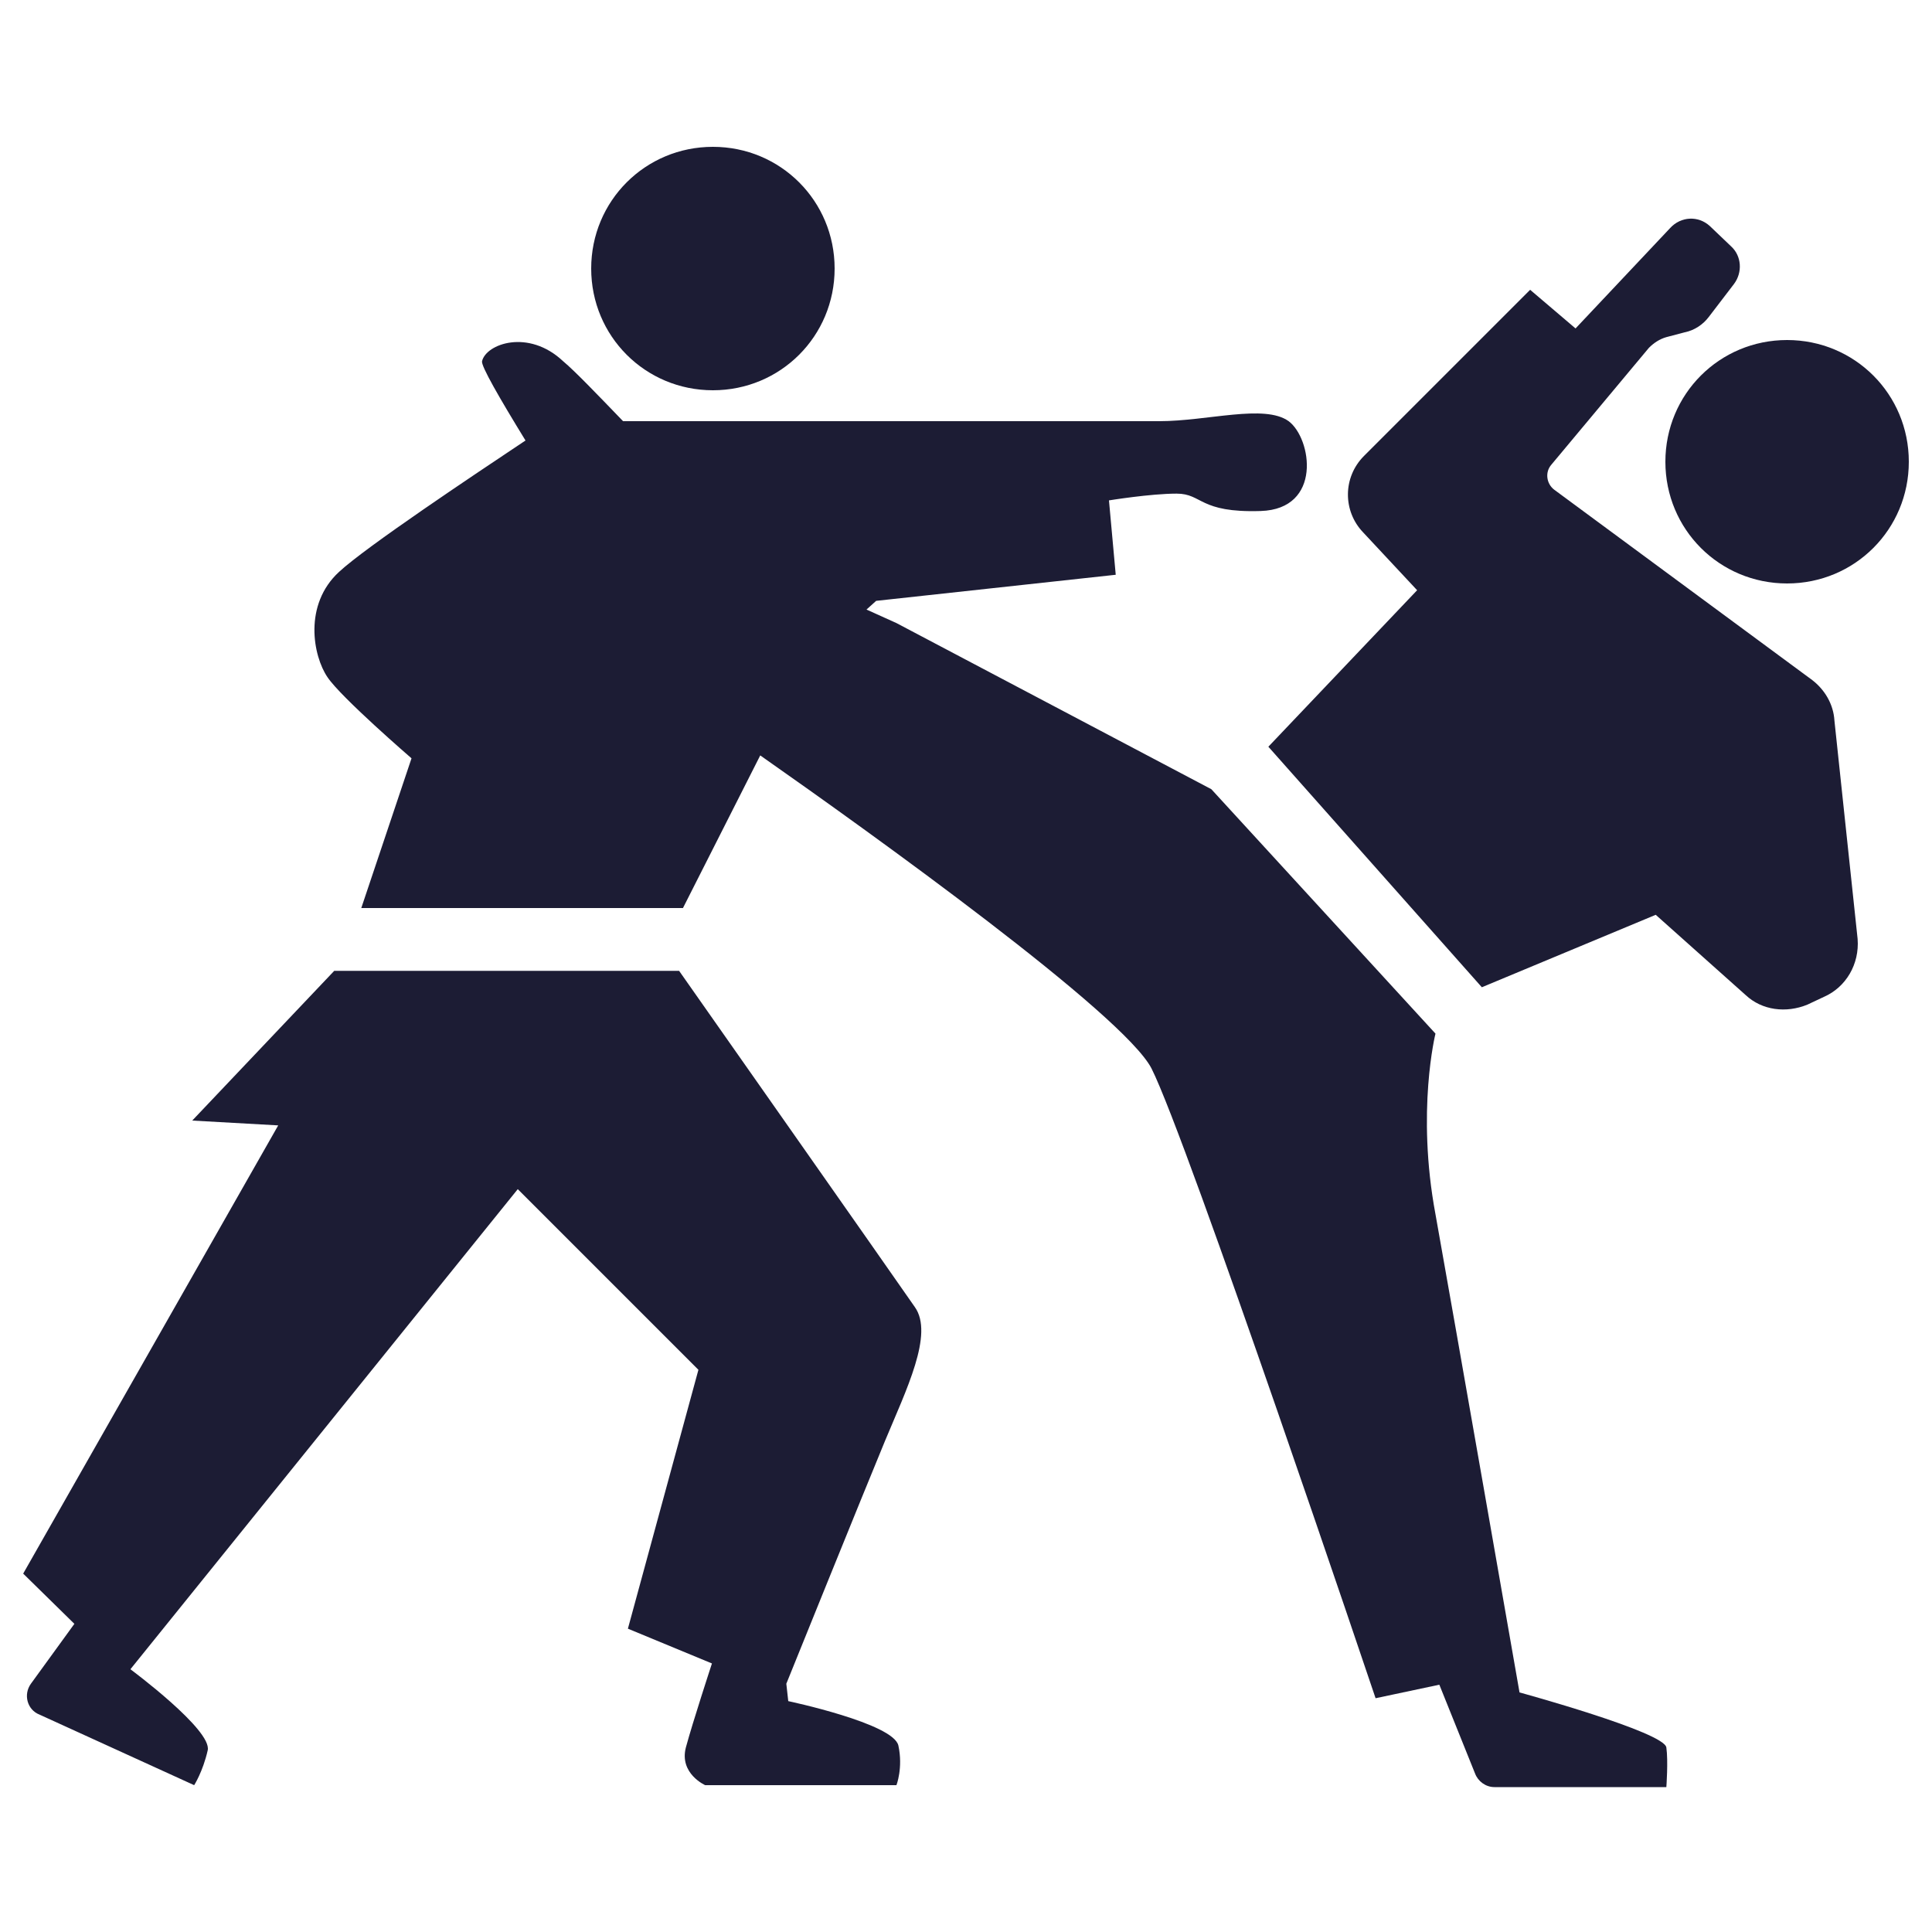 <?xml version="1.0" encoding="UTF-8"?> <!-- Generator: Adobe Illustrator 24.2.3, SVG Export Plug-In . SVG Version: 6.00 Build 0) --> <svg xmlns="http://www.w3.org/2000/svg" xmlns:xlink="http://www.w3.org/1999/xlink" version="1.1" id="Laag_1" x="0px" y="0px" viewBox="0 0 200 200" style="enable-background:new 0 0 200 200;" xml:space="preserve"> <style type="text/css"> .st0{fill:#1C1C34;} </style> <g> <path class="st0" d="M185,35.2c-7,0-12.6,5.6-12.6,12.6s5.6,12.6,12.6,12.6c7,0,12.6-5.6,12.6-12.6S192,35.2,185,35.2z"></path> <path class="st0" d="M73.8,40.4c7,0,12.6-5.6,12.6-12.6s-5.6-12.6-12.6-12.6c-7,0-12.6,5.6-12.6,12.6S66.8,40.4,73.8,40.4z"></path> <path class="st0" d="M189.9,74.6c-0.1-1.7-1-3.2-2.3-4.2l-26.7-19.7c-0.8-0.6-1-1.8-0.3-2.6L170.7,36c0.5-0.5,1.1-0.9,1.8-1.1 l1.9-0.5c1-0.2,1.9-0.8,2.5-1.6l2.6-3.4c0.9-1.2,0.8-2.9-0.3-3.9l-2.2-2.1c-1.2-1.1-3-1-4.1,0.2l-9.8,10.4l-4.7-4l-17.2,17.2 c-2.2,2.2-2.2,5.7-0.1,7.9l5.6,6l-15.4,16.2l22.1,24.9l18-7.5l9.3,8.3c1.7,1.6,4.2,1.9,6.4,1l1.7-0.8c2.3-1,3.7-3.4,3.5-6 L189.9,74.6z"></path> <path class="st0" d="M157.3,175.2c0,0-6.8-38.9-8.7-49.5c-2-10.7,0-18.7,0-18.7l-23.2-25.3L92.8,64.5l-3.1-1.4l1-0.9l24.8-2.7 l-0.7-7.7c0,0,4.3-0.7,7-0.7c2.7,0,2.3,2,8.7,1.8c6.4-0.2,5.3-7.5,2.9-9.3c-2.5-1.8-8.4,0-13.4,0c-3.9,0-40,0-55.5,0 c-2.7-2.8-5-5.2-6.2-6.2c-3.6-3.4-8-1.8-8.4,0c-0.1,0.5,1.8,3.8,4.5,8.2c-5.4,3.6-16.5,11-19.3,13.6c-3.7,3.4-2.7,8.7-1.2,10.9 c1.4,2.1,8.7,8.4,8.7,8.4l-5.2,15.5h33.3l8-15.8c11.7,8.2,37.6,26.8,40.5,32.4c3.7,7.3,23.2,65.2,23.2,65.2l6.6-1.4l3.7,9.2 c0.3,0.8,1.1,1.4,2,1.4h17.8c0,0,0.2-2.7,0-4.1C172.3,179.3,157.3,175.2,157.3,175.2z"></path> <path class="st0" d="M94.7,135.3c-2-2.9-24.4-34.8-24.4-34.8H34.6L19.9,116l8.9,0.5L2.4,162.9l5.3,5.2l-4.5,6.2 c-0.8,1.1-0.4,2.7,0.9,3.2l16,7.3c0,0,0.9-1.4,1.4-3.6c0.5-2.1-8-8.4-8-8.4l40.1-49.7l18.7,18.7L65,168.6l8.7,3.6 c0,0-2,6.1-2.7,8.7c-0.7,2.7,2,3.9,2,3.9h19.8c0,0,0.7-1.8,0.2-4.1c-0.5-2.3-11.4-4.6-11.4-4.6l-0.2-1.8c0,0,8-19.8,10.2-25.1 S96.7,138.1,94.7,135.3z"></path> </g> </svg> 